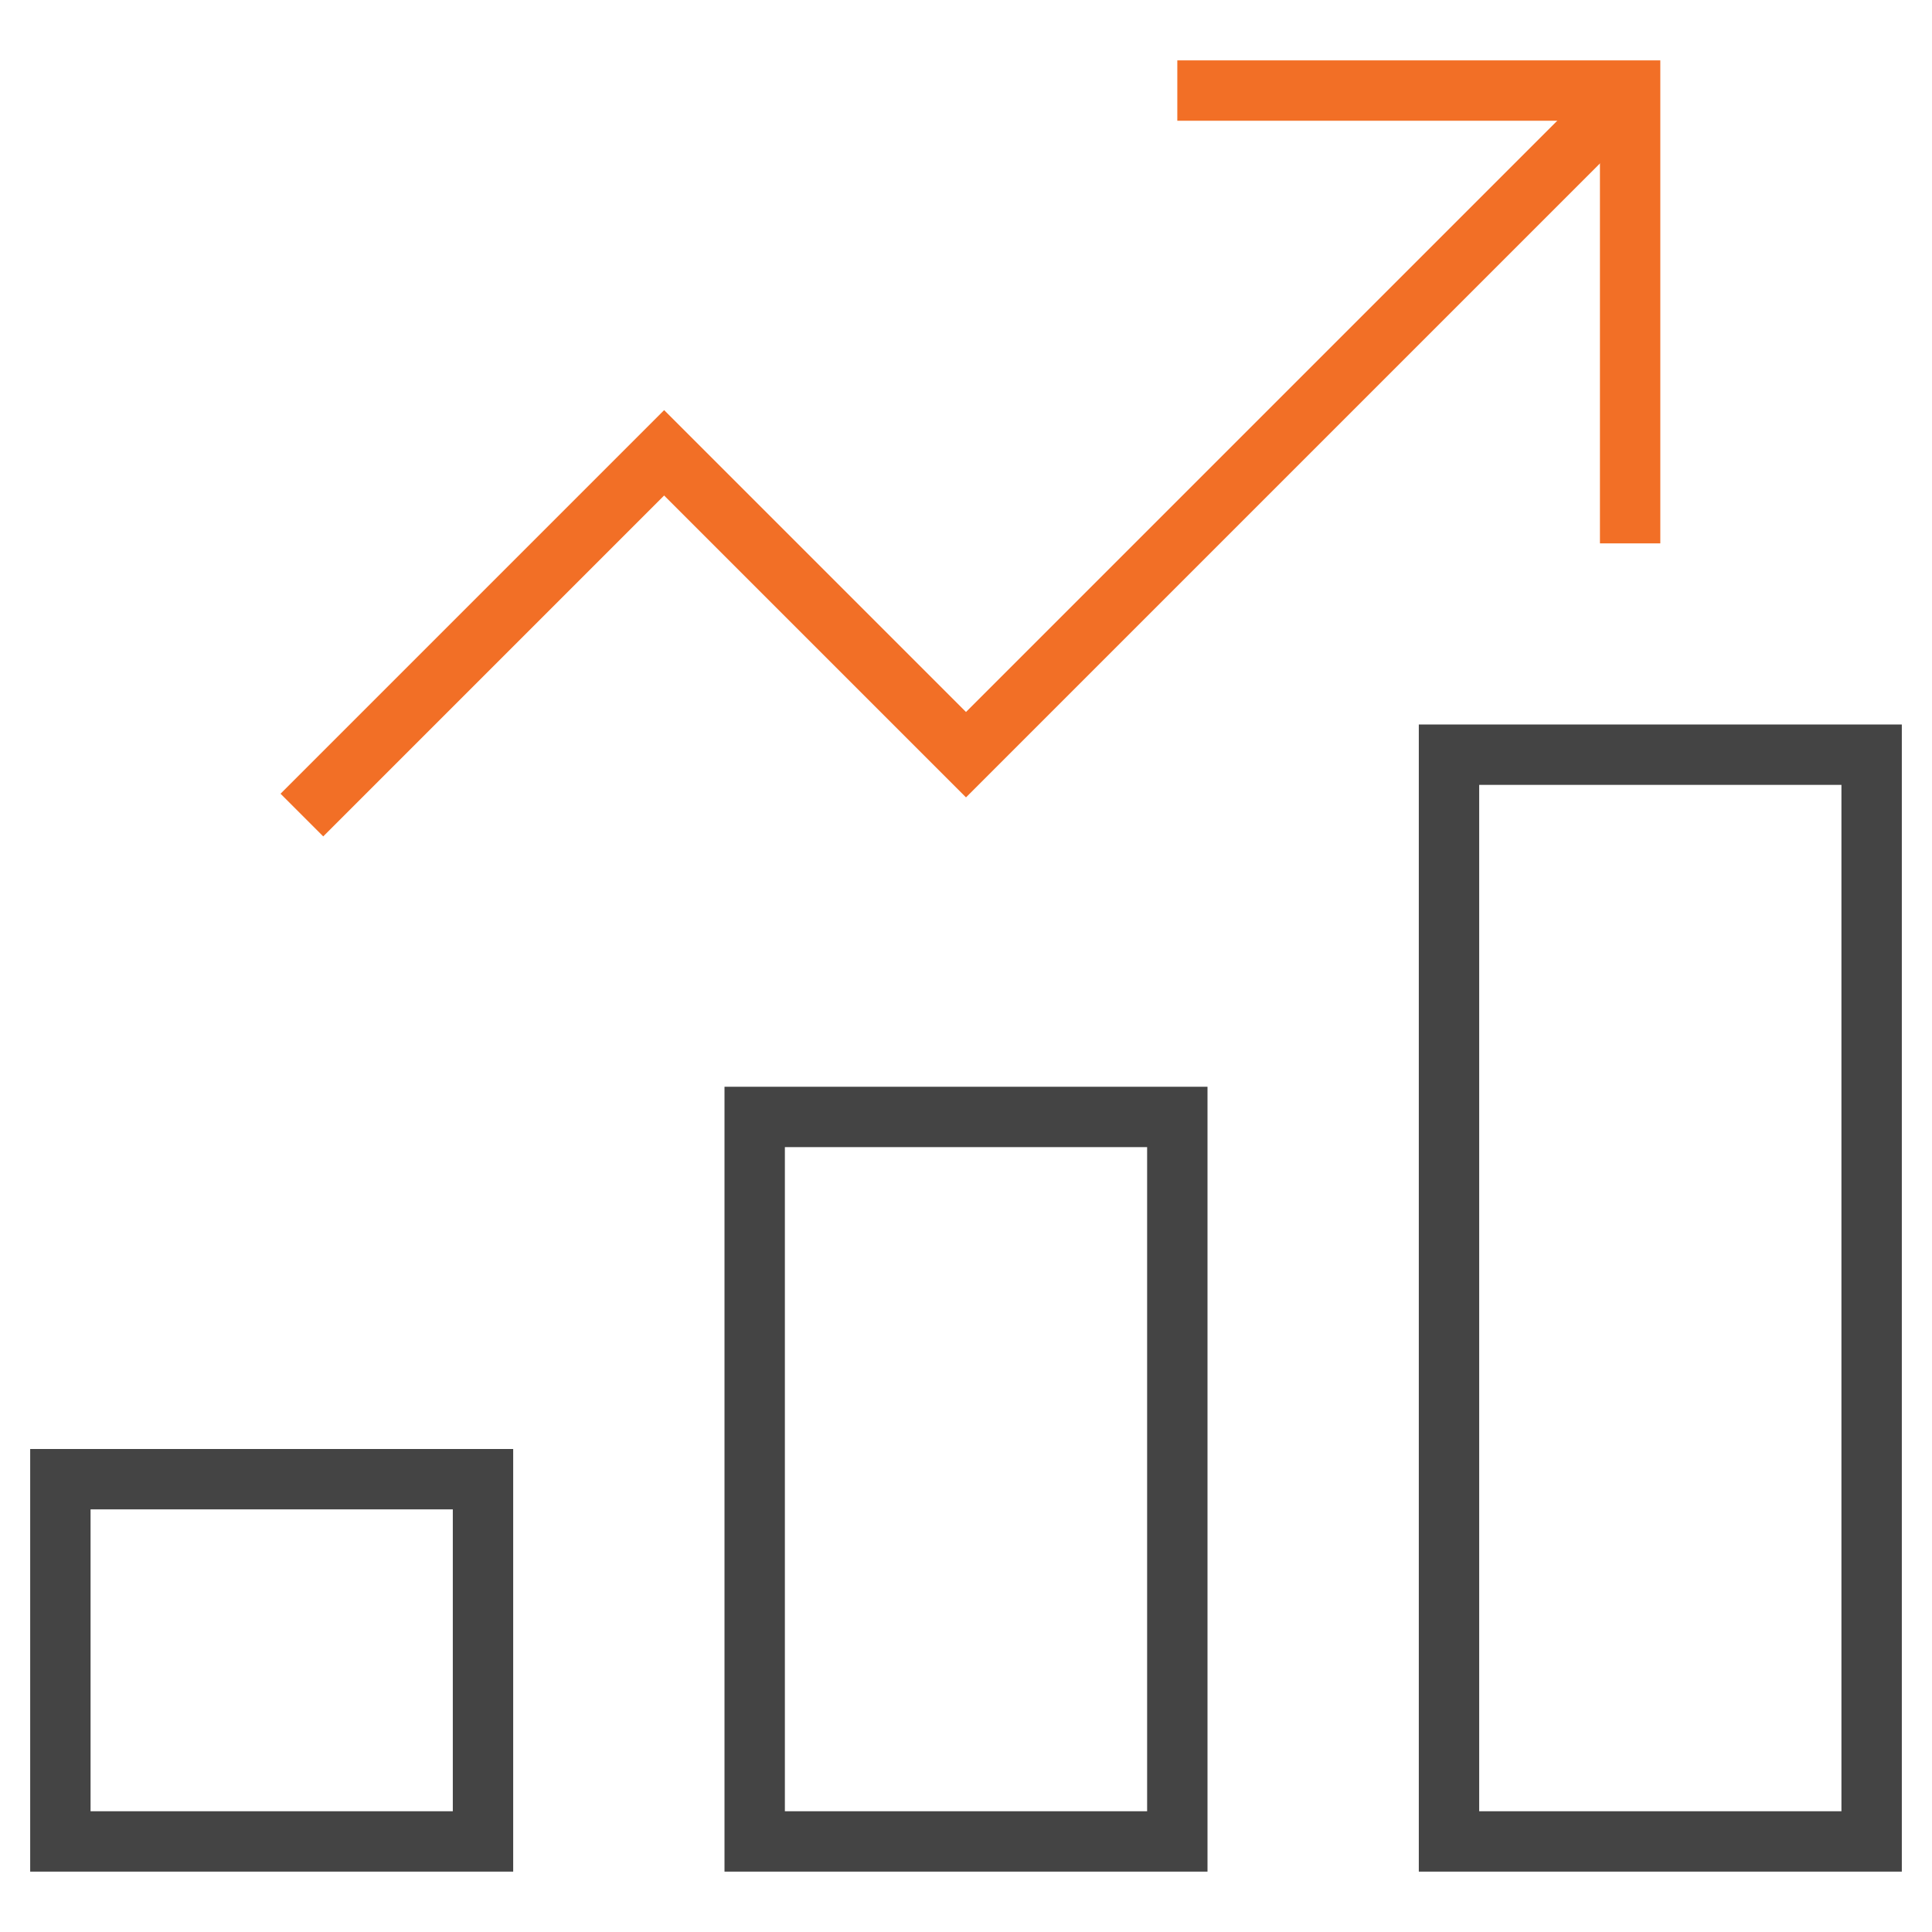 <?xml version="1.0" encoding="UTF-8"?> <svg xmlns="http://www.w3.org/2000/svg" width="64" height="64" viewBox="0 0 64 64" fill="none"><path d="M39 37H25V61H39V37Z" stroke="#444444" stroke-width="2" stroke-miterlimit="10" stroke-linecap="square"></path><path d="M16 49H2V61H16V49Z" stroke="#444444" stroke-width="2" stroke-miterlimit="10" stroke-linecap="square"></path><path d="M62 25H48V61H62V25Z" stroke="#444444" stroke-width="2" stroke-miterlimit="10" stroke-linecap="square"></path><path d="M10 27L22 15L32 25L54 3" stroke="#F26F26" stroke-width="2" stroke-miterlimit="10"></path><path d="M40 3H54V17" stroke="#F26F26" stroke-width="2" stroke-miterlimit="10" stroke-linecap="square"></path></svg> 